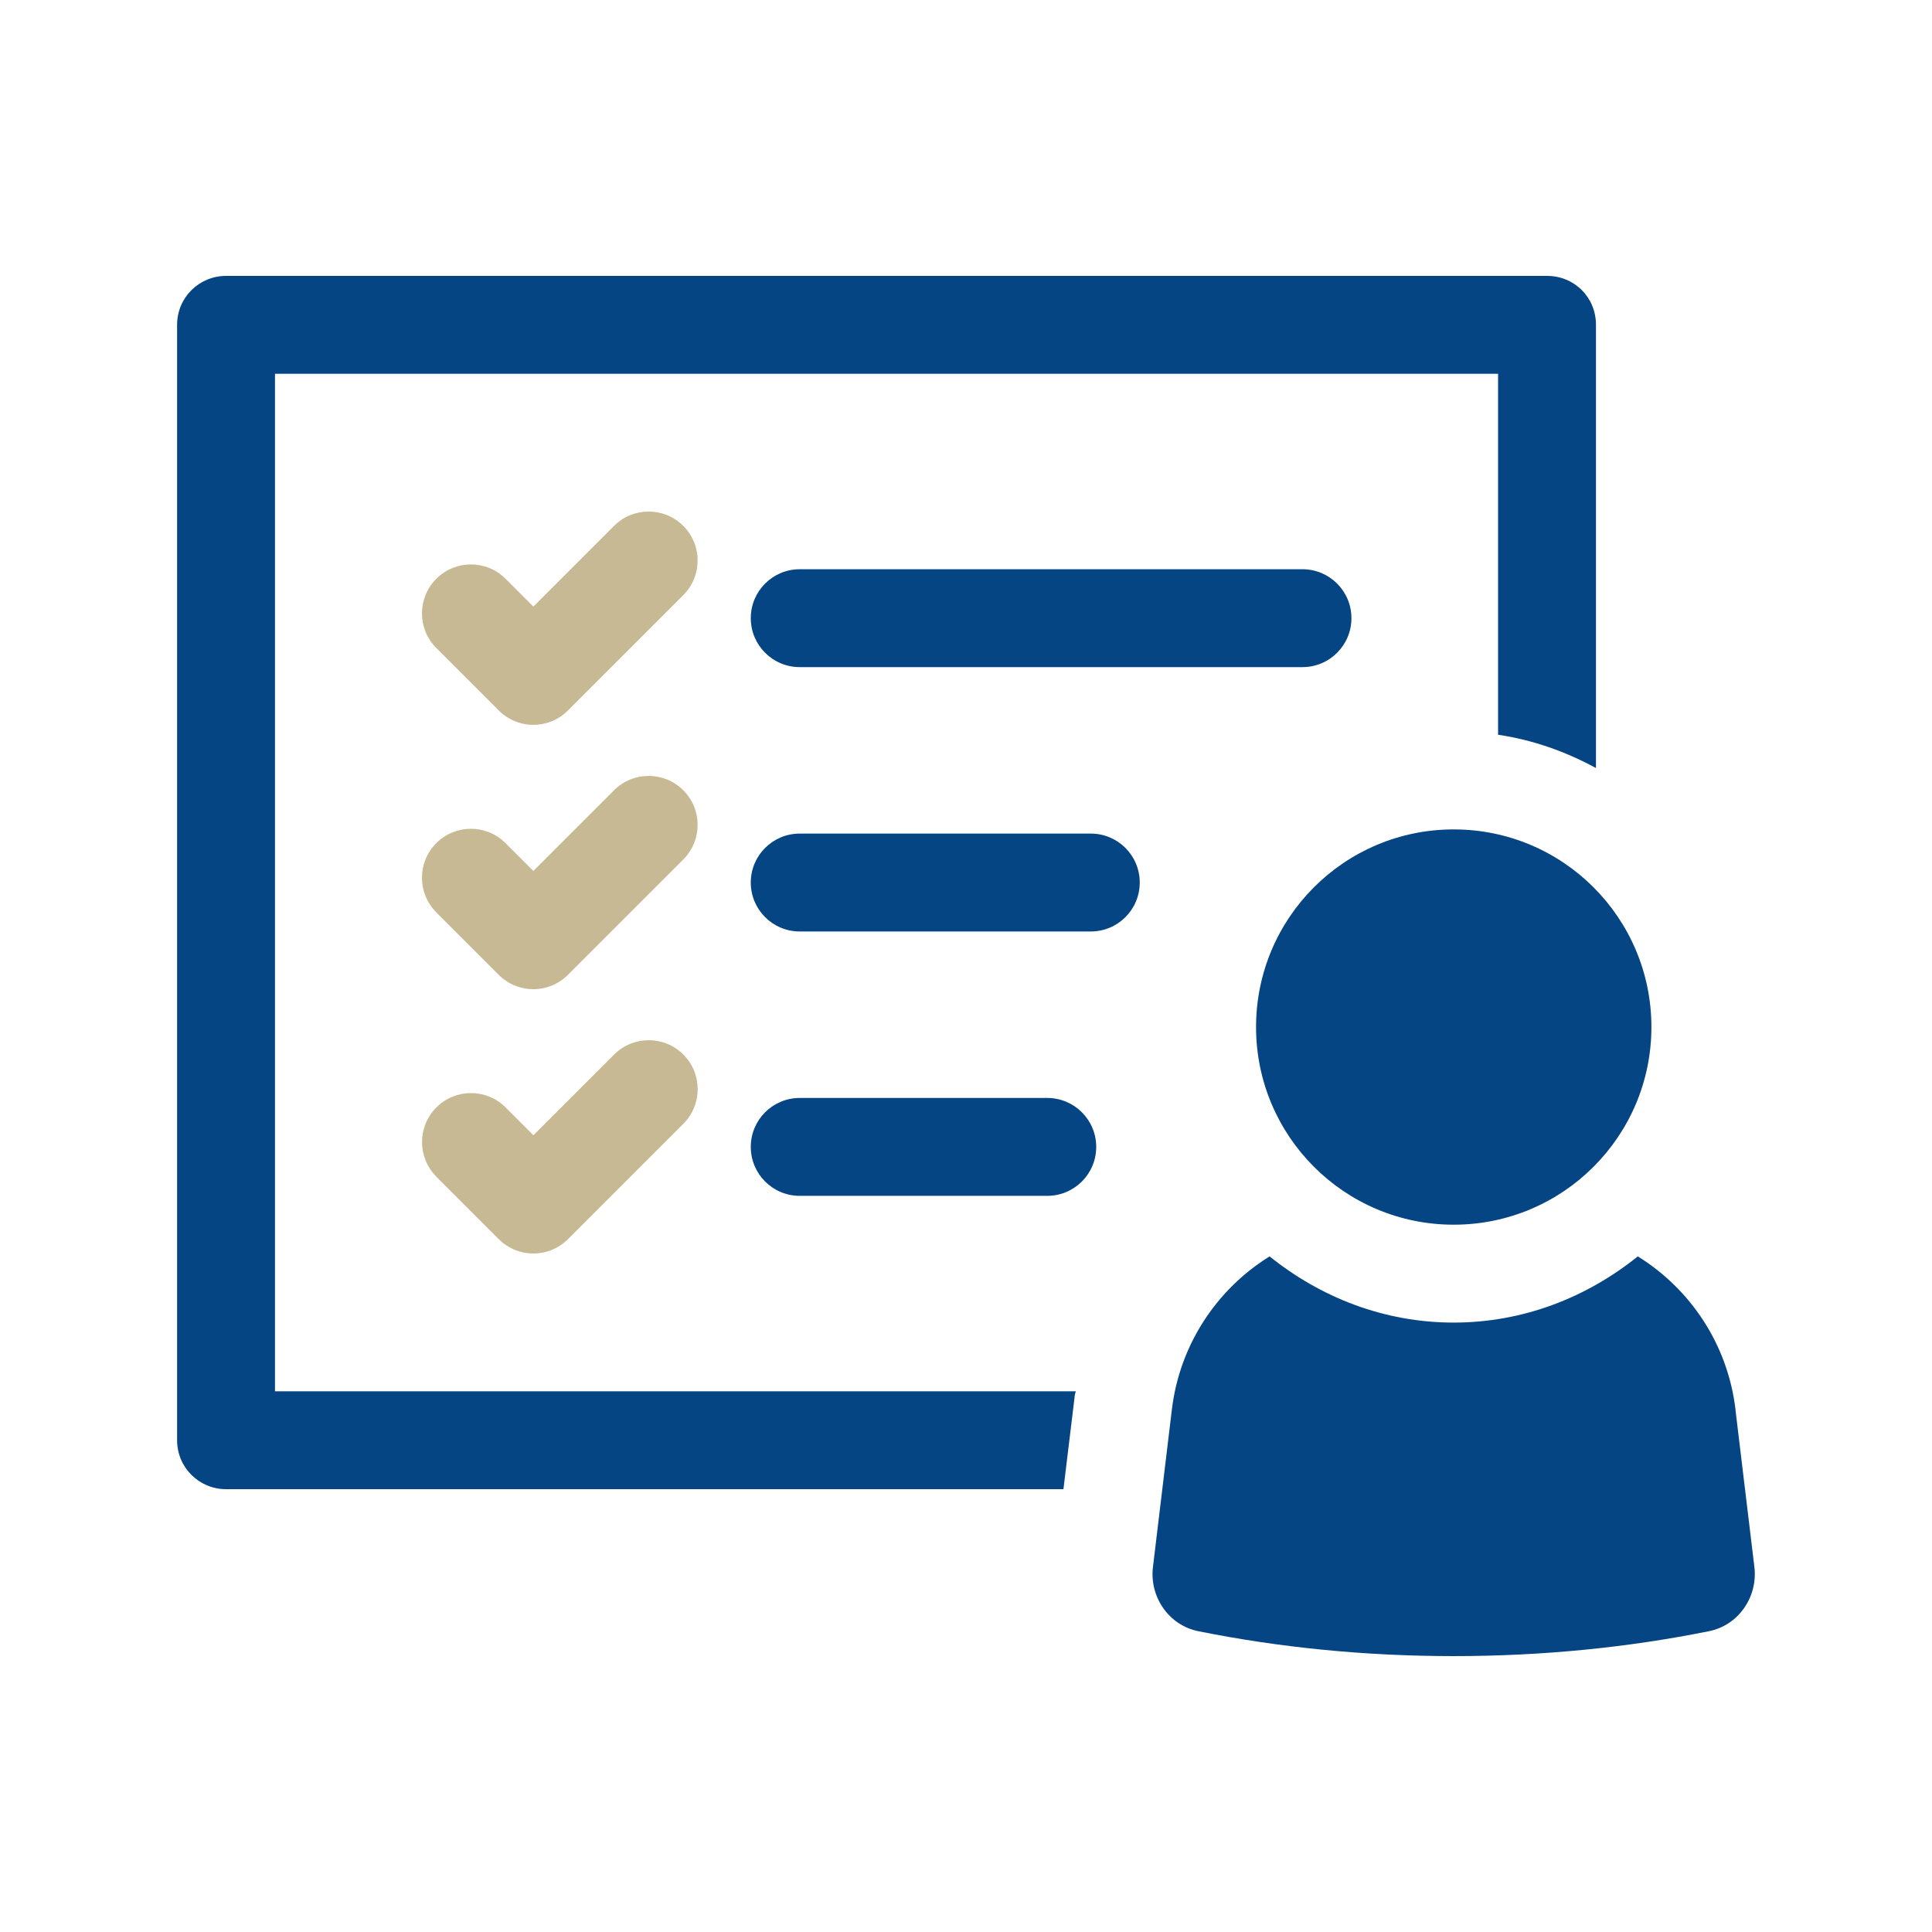 <?xml version="1.0" encoding="UTF-8"?>
<svg id="_レイヤー_1" data-name="レイヤー 1" xmlns="http://www.w3.org/2000/svg" viewBox="0 0 300 300">
  <defs>
    <style>
      .cls-1 {
        fill: #c7b994;
      }

      .cls-2 {
        fill: #054583;
      }
    </style>
  </defs>
  <path class="cls-2" d="M42.7,58.04h189.92v56.05c5.47.81,10.54,2.64,15.2,5.17V50.44c0-4.26-3.34-7.6-7.6-7.6H35.1c-4.16,0-7.6,3.34-7.6,7.6v173.2c0,4.26,3.44,7.6,7.6,7.6h130.03l1.72-14.19c0-.3.1-.71.2-1.01H42.7V58.04Z"/>
  <path class="cls-2" d="M225.73,190.17c16.96,0,30.7-13.74,30.7-30.69s-13.74-30.69-30.7-30.69-30.69,13.74-30.69,30.69,13.74,30.69,30.69,30.69Z"/>
  <path class="cls-2" d="M269.49,218.88c-1.21-10.15-7.01-18.72-15.17-23.79-7.87,6.33-17.73,10.28-28.59,10.28s-20.72-3.95-28.59-10.28c-8.15,5.07-13.95,13.63-15.17,23.77l-2.94,24.46c-.56,4.64,2.46,9.05,7.03,9.97,12.55,2.53,25.86,3.87,39.66,3.87s27.11-1.34,39.66-3.87c4.58-.92,7.6-5.34,7.04-9.97l-2.94-24.43Z"/>
  <path class="cls-2" d="M209.85,95.99c0-4.2-3.4-7.6-7.6-7.6h-78.07c-4.2,0-7.6,3.4-7.6,7.6s3.4,7.6,7.6,7.6h78.07c4.2,0,7.6-3.4,7.6-7.6Z"/>
  <path class="cls-2" d="M169.38,129.44h-45.2c-4.2,0-7.6,3.4-7.6,7.6s3.4,7.6,7.6,7.6h45.2c4.2,0,7.6-3.4,7.6-7.6s-3.4-7.6-7.6-7.6Z"/>
  <path class="cls-2" d="M162.62,170.49h-38.44c-4.2,0-7.6,3.4-7.6,7.6s3.4,7.6,7.6,7.6h38.44c4.2,0,7.6-3.4,7.6-7.6s-3.4-7.6-7.6-7.6Z"/>
  <path class="cls-1" d="M77.44,110.32c1.43,1.43,3.36,2.23,5.38,2.23s3.95-.8,5.37-2.23l17.91-17.91c2.97-2.97,2.97-7.78,0-10.75s-7.78-2.97-10.75,0l-12.53,12.53-4.32-4.32c-2.97-2.97-7.78-2.97-10.75,0-2.97,2.97-2.97,7.78,0,10.75l9.69,9.69Z"/>
  <path class="cls-1" d="M67.75,141.68l9.69,9.69c1.43,1.43,3.36,2.23,5.38,2.23s3.95-.8,5.37-2.23l17.91-17.91c2.97-2.97,2.97-7.78,0-10.75-2.97-2.97-7.78-2.97-10.75,0l-12.53,12.53-4.32-4.32c-2.97-2.97-7.78-2.97-10.75,0-2.97,2.97-2.97,7.78,0,10.75Z"/>
  <path class="cls-1" d="M67.75,182.72l9.69,9.69c1.43,1.43,3.36,2.23,5.38,2.23s3.95-.8,5.38-2.23l17.91-17.91c2.97-2.97,2.97-7.78,0-10.75-2.97-2.97-7.78-2.97-10.75,0l-12.53,12.53-4.32-4.32c-2.97-2.97-7.78-2.97-10.75,0s-2.97,7.78,0,10.75Z"/>
</svg>